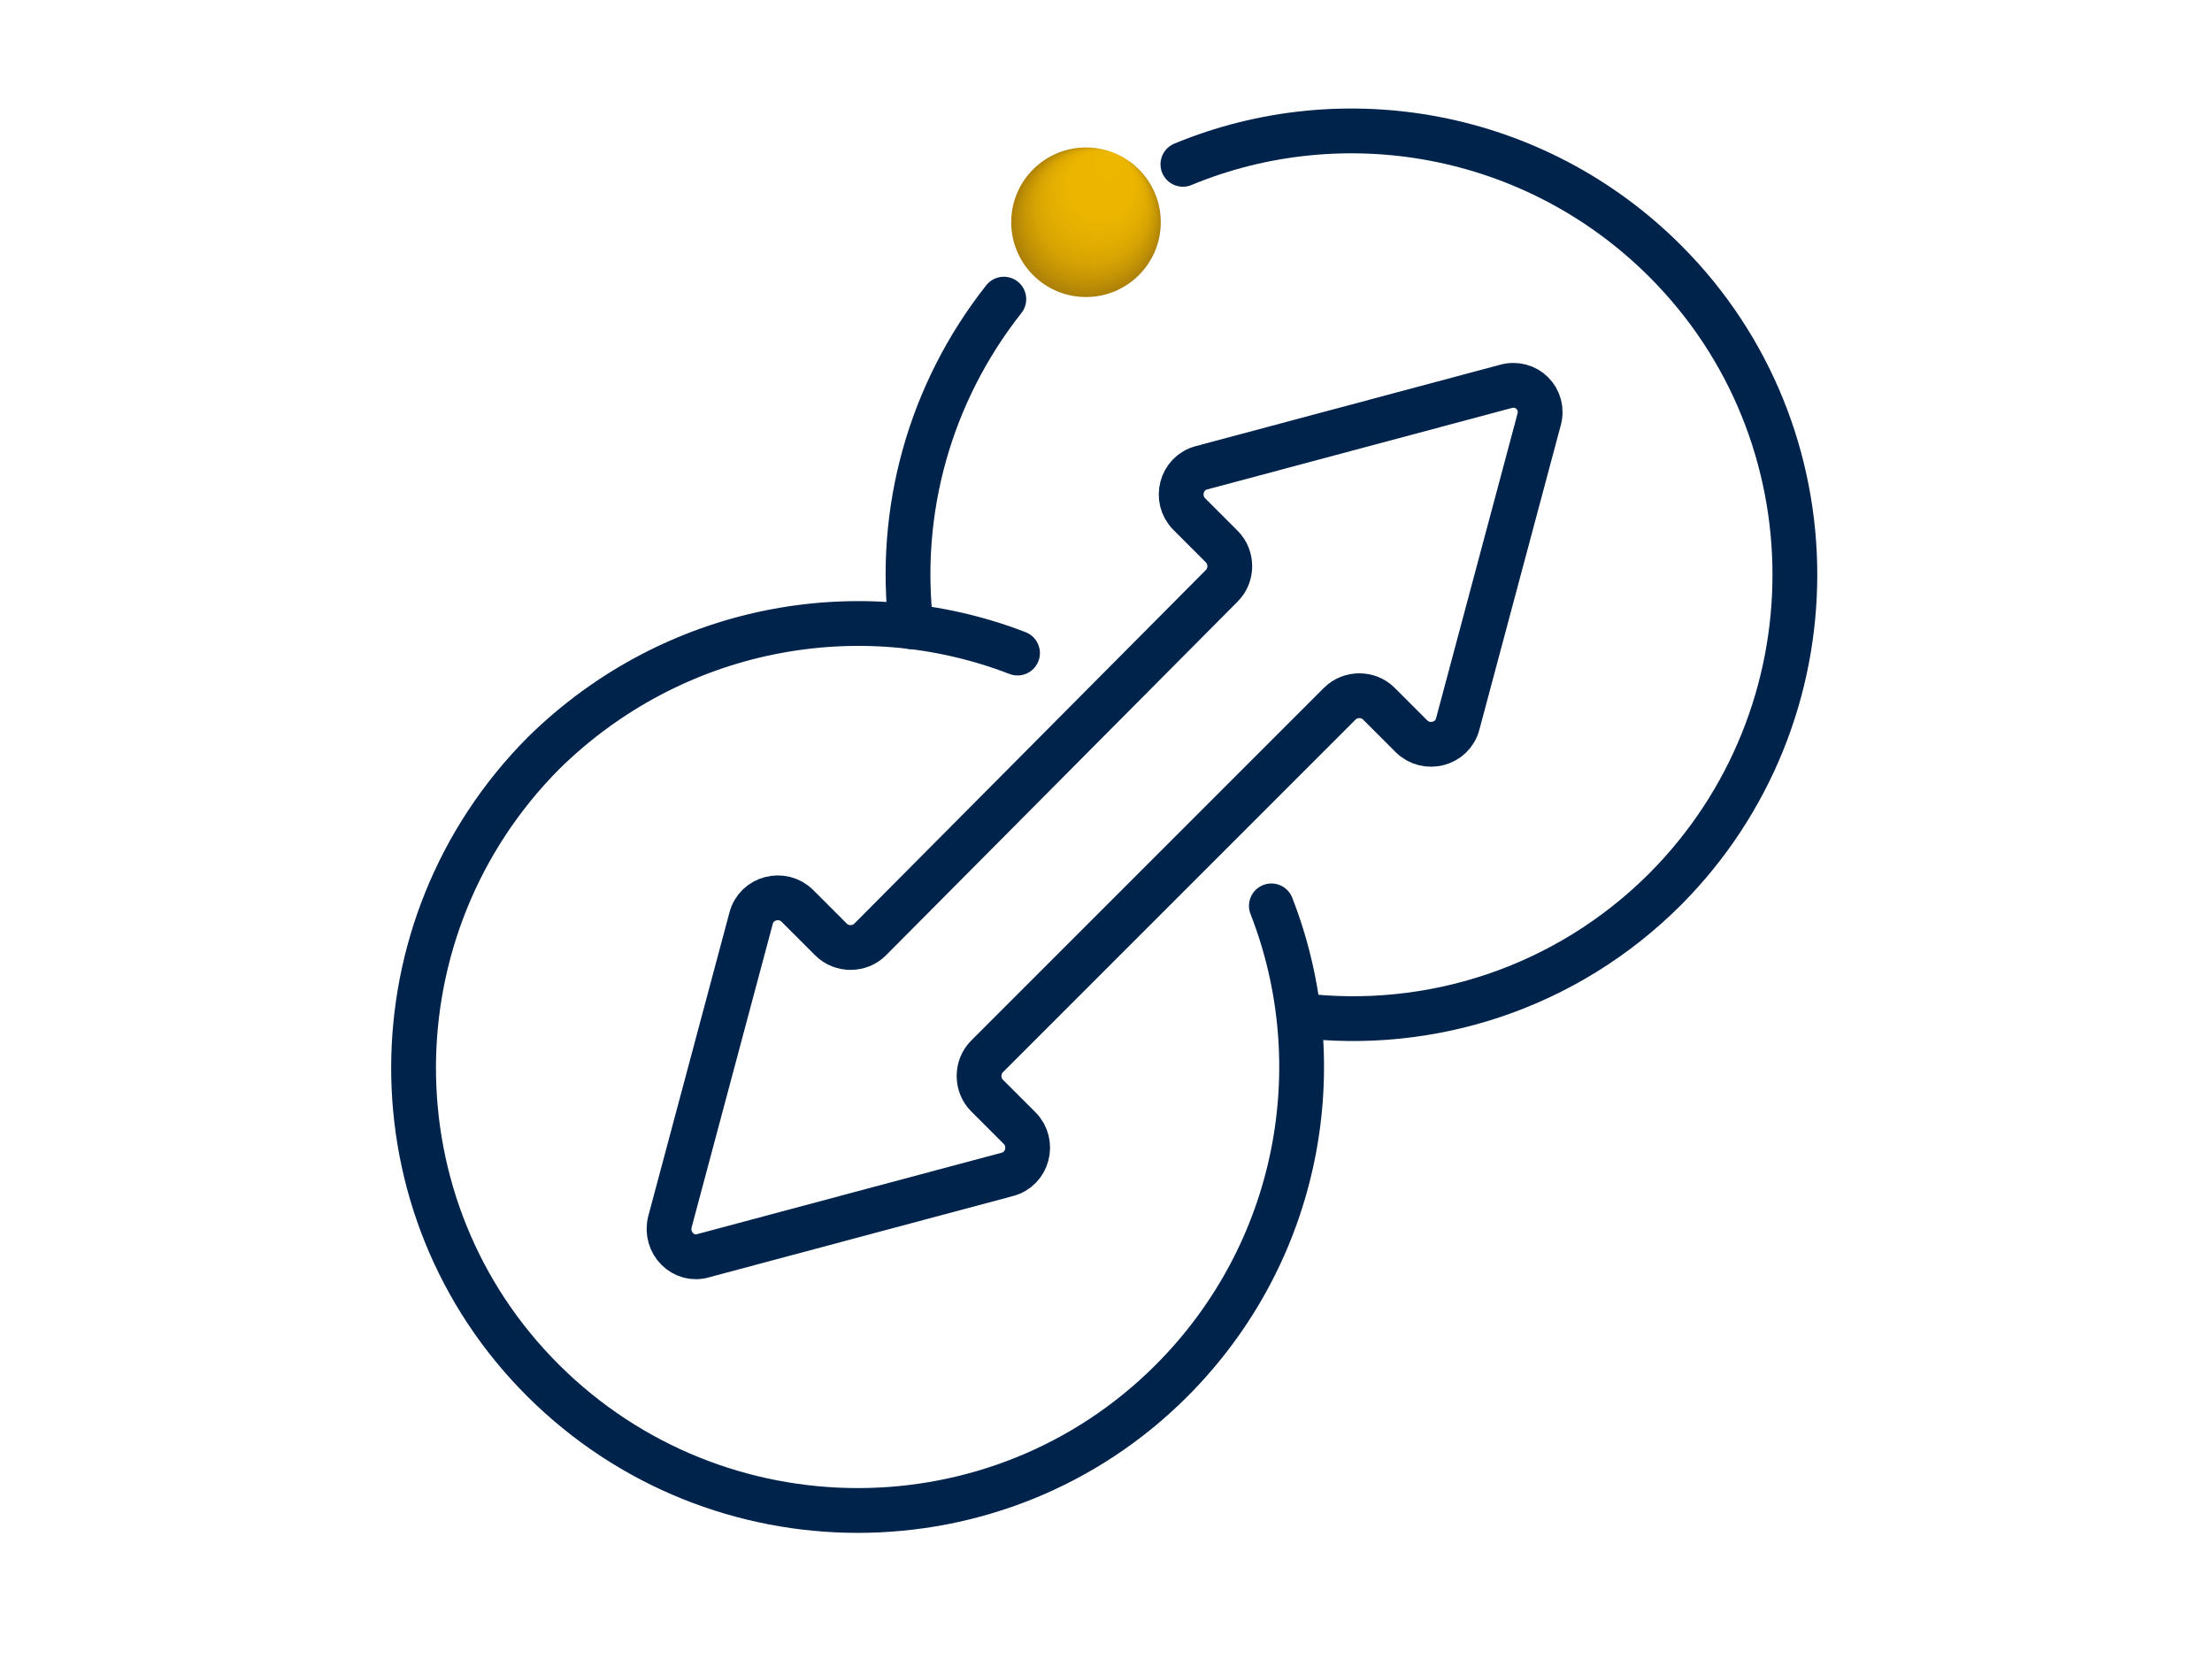 <?xml version="1.0" encoding="utf-8"?>
<!-- Generator: Adobe Illustrator 26.5.0, SVG Export Plug-In . SVG Version: 6.00 Build 0)  -->
<svg version="1.1" xmlns="http://www.w3.org/2000/svg" xmlns:xlink="http://www.w3.org/1999/xlink" x="0px" y="0px"
	 viewBox="0 0 210 157.5" style="enable-background:new 0 0 210 157.5;" xml:space="preserve">
<style type="text/css">
	.st0{fill:none;stroke:#00234C;stroke-width:4.252;stroke-linecap:round;stroke-linejoin:round;stroke-miterlimit:10;}
	.st1{fill:none;stroke:#00234C;stroke-width:4.252;stroke-linecap:round;stroke-miterlimit:10;}
	.st2{fill:url(#SVGID_1_);}
</style>
<g id="Layer_2">
</g>
<g id="Layer_3">
	<g>
		<path class="st0" d="M120.7,86c5.9,15.1,2.7,32.9-9.5,45.1c-16.4,16.4-43.1,16.4-59.6,0s-16.4-43.1,0-59.6
			C63.9,59.4,81.6,56.2,96.6,62"/>
		<path class="st0" d="M112.3,15.6c15.2-6.3,33.4-3.2,45.8,9.2c16.4,16.4,16.4,43.1,0,59.6c-9.5,9.5-22.4,13.5-34.7,12"/>
		<path class="st0" d="M86.5,59.5c-1.3-10.9,1.7-22.1,8.8-31.1"/>
	</g>
	<path class="st1" d="M142.9,36.7l-28.8,7.7c-2,0.5-2.6,3-1.2,4.4l3.1,3.1c1,1,1,2.7,0,3.7L82.6,89.2c-1,1-2.7,1-3.7,0L75.7,86
		c-1.4-1.4-3.9-0.8-4.4,1.2L63.6,116c-0.5,2,1.3,3.8,3.2,3.2l28.8-7.7c2-0.5,2.6-3,1.2-4.4l-3.1-3.1c-1-1-1-2.7,0-3.7l33.5-33.5
		c1-1,2.7-1,3.7,0l3.1,3.1c1.4,1.4,3.9,0.8,4.4-1.2l7.7-28.8C146.7,37.9,144.9,36.1,142.9,36.7z"/>
	
		<radialGradient id="SVGID_1_" cx="813.953" cy="-864.887" r="54.155" fx="833.279" fy="-913.141" gradientTransform="matrix(0.131 0 0 0.131 -3.451 134.306)" gradientUnits="userSpaceOnUse">
		<stop  offset="9.909061e-02" style="stop-color:#EDB700"/>
		<stop  offset="0.447" style="stop-color:#EBB500"/>
		<stop  offset="0.631" style="stop-color:#E3AE01"/>
		<stop  offset="0.776" style="stop-color:#D5A303"/>
		<stop  offset="0.901" style="stop-color:#C29205"/>
		<stop  offset="1" style="stop-color:#AD8008"/>
	</radialGradient>
	<circle class="st2" cx="103.1" cy="21.1" r="7.1"/>
</g>
</svg>
